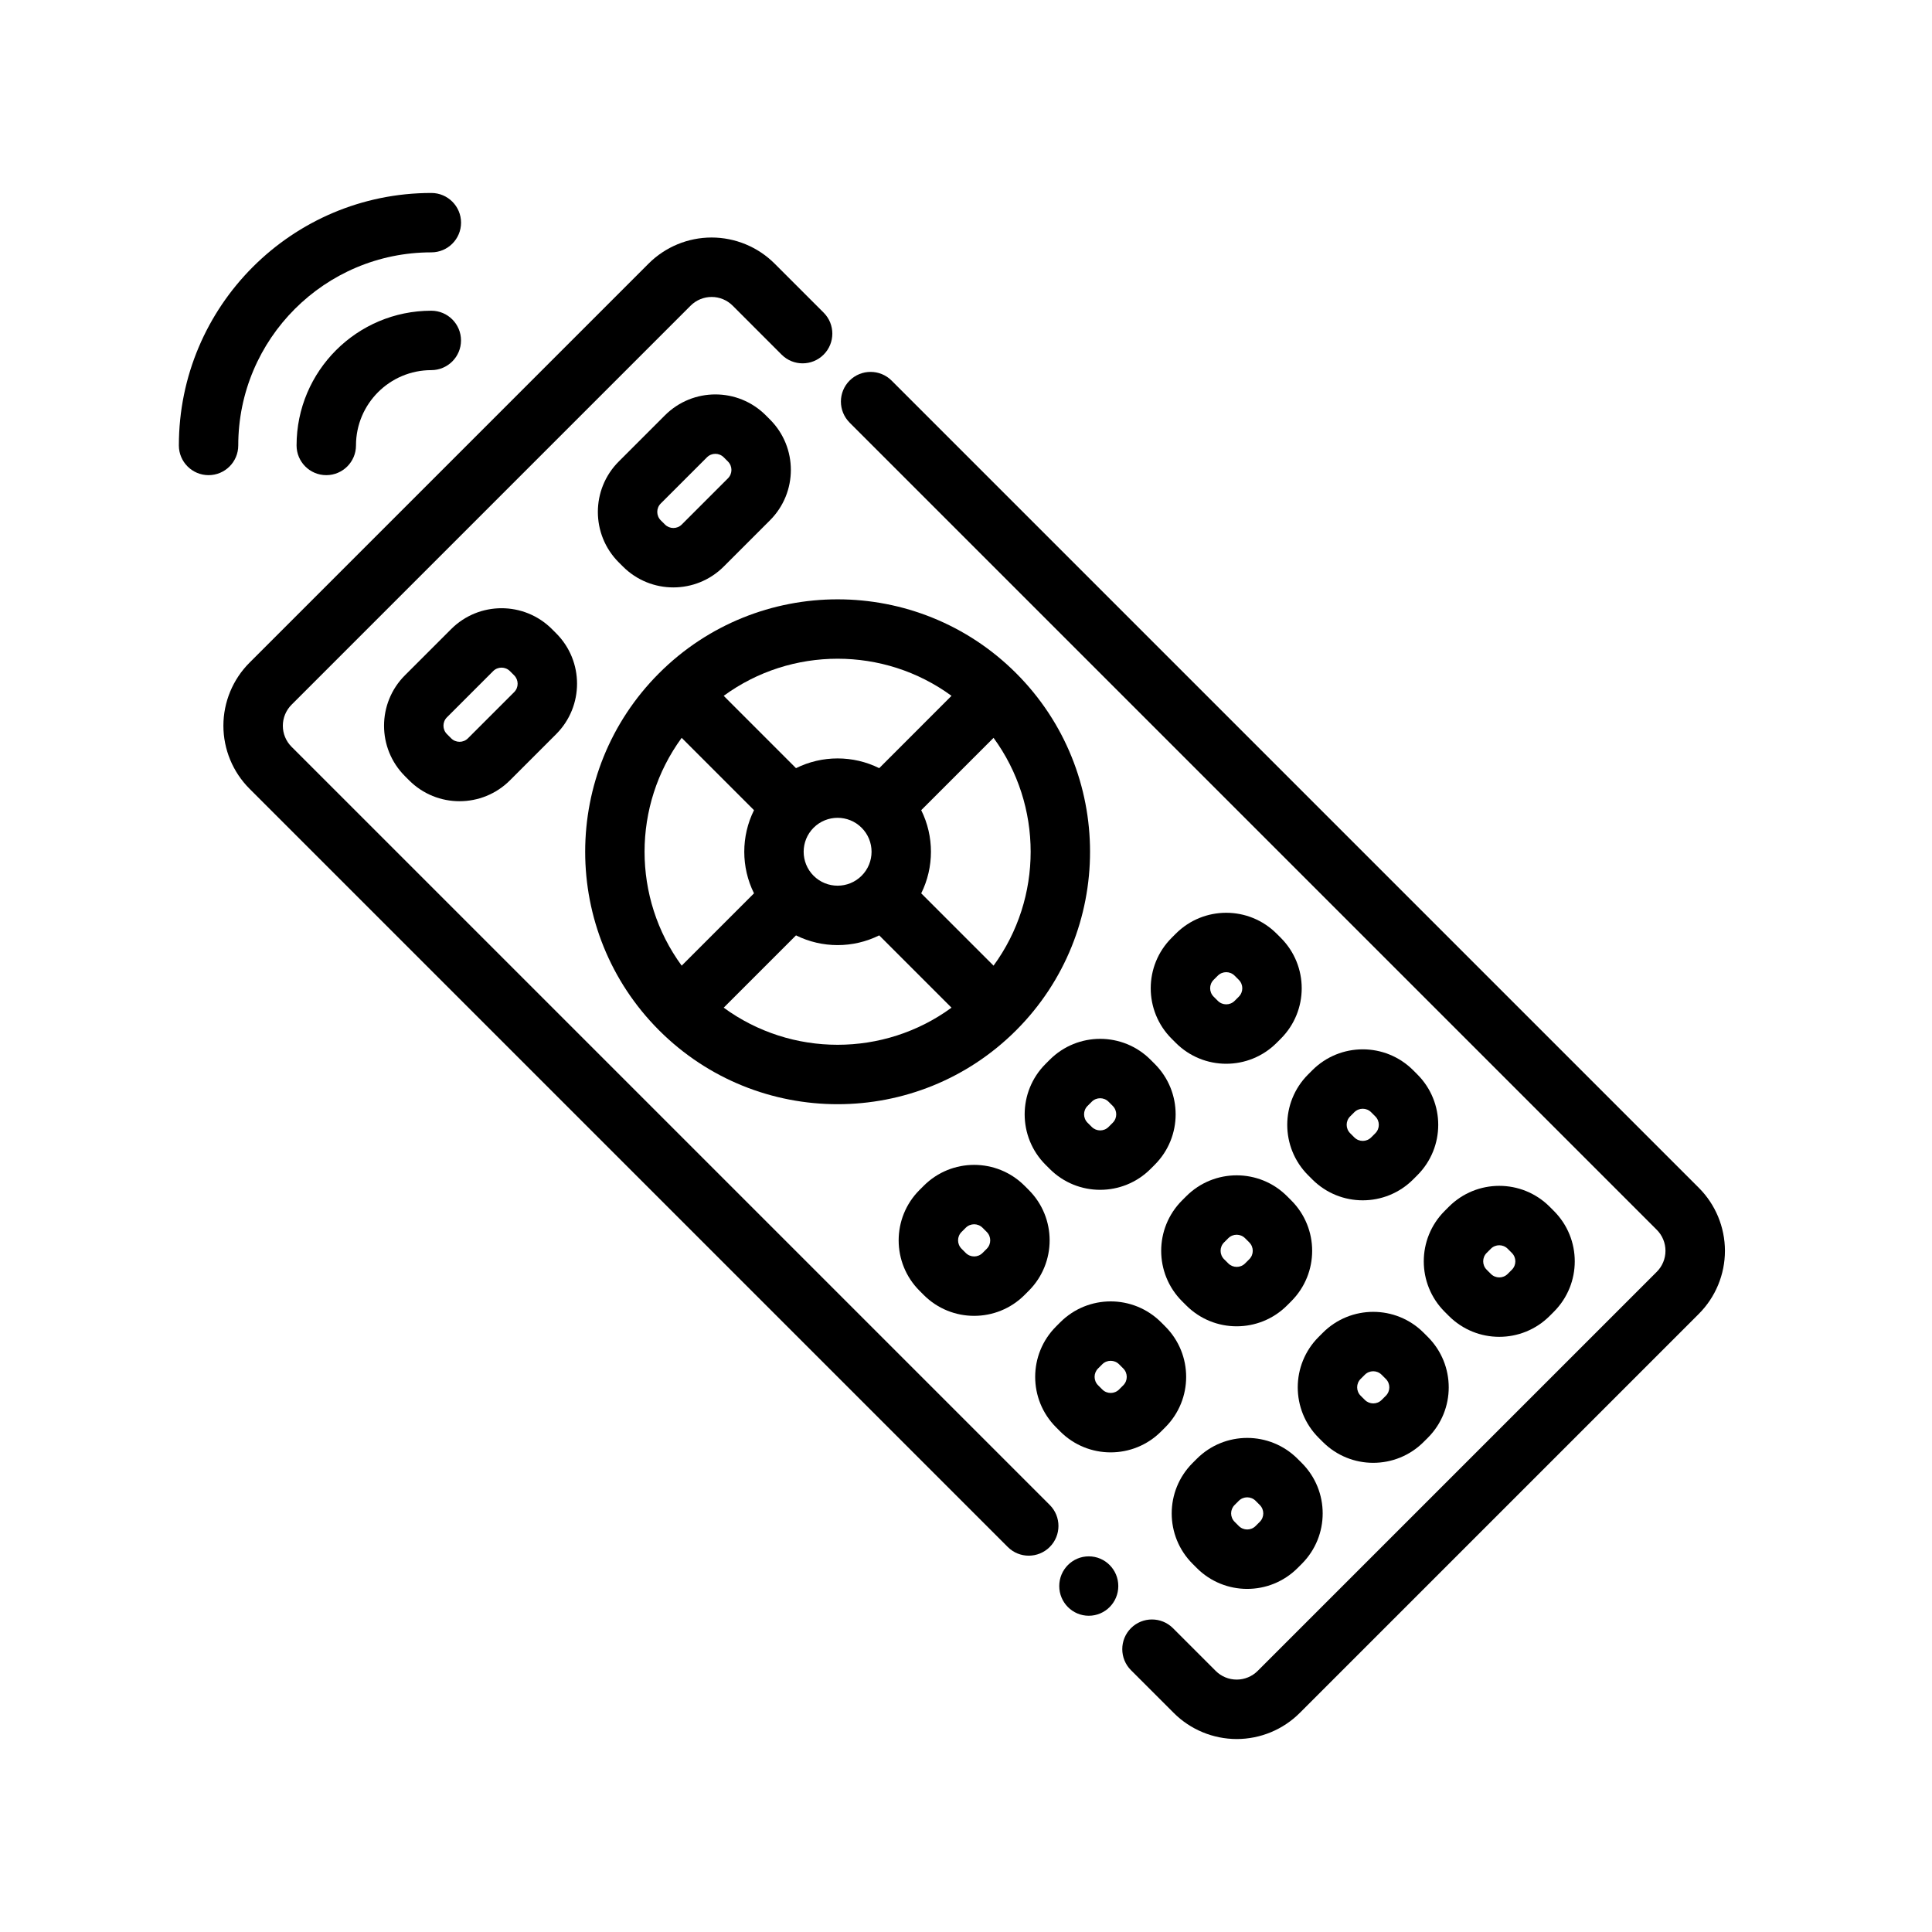 <?xml version="1.0" encoding="UTF-8"?>
<!-- Uploaded to: SVG Repo, www.svgrepo.com, Generator: SVG Repo Mixer Tools -->
<svg fill="#000000" width="800px" height="800px" version="1.1" viewBox="144 144 512 512" xmlns="http://www.w3.org/2000/svg">
 <g fill-rule="evenodd">
  <path d="m422.2 542.84c-60.68-60.68-163.32-163.32-200.95-200.95-1.469-1.473-2.297-3.473-2.293-5.562 0-2.082 0.828-4.086 2.305-5.566l105.76-105.76c1.48-1.477 3.484-2.305 5.566-2.305 2.09-0.004 4.09 0.824 5.562 2.293 3.59 3.594 7.961 7.965 12.996 13 3.074 3.074 8.051 3.066 11.125-0.008 3.07-3.074 3.078-8.051 0.008-11.125-5.039-5.035-9.406-9.402-13-12.996-4.422-4.422-10.43-6.91-16.699-6.918-6.258 0.004-12.27 2.488-16.699 6.918-24.23 24.23-81.527 81.527-105.76 105.76-4.43 4.43-6.914 10.441-6.918 16.699 0.008 6.269 2.496 12.277 6.918 16.699 37.633 37.633 140.27 140.27 200.95 200.95 3.074 3.074 8.051 3.066 11.125-0.008 3.07-3.07 3.078-8.051 0.008-11.121z"/>
  <path d="m369.15 256c62.898 62.895 177.85 177.85 213.92 213.92 1.473 1.473 2.301 3.473 2.297 5.562 0 2.082-0.828 4.086-2.305 5.562l-105.76 105.76c-1.477 1.477-3.481 2.305-5.562 2.305-2.09 0.004-4.09-0.824-5.562-2.297l-11.328-11.328c-3.07-3.07-8.062-3.078-11.137-0.004-3.07 3.074-3.066 8.062 0.008 11.137 4.328 4.328 8.133 8.137 11.328 11.328 4.422 4.422 10.43 6.91 16.699 6.918 6.258-0.004 12.27-2.488 16.699-6.918l105.76-105.76c4.43-4.43 6.914-10.441 6.918-16.699-0.008-6.269-2.496-12.277-6.918-16.699l-213.92-213.92c-3.074-3.074-8.062-3.078-11.137-0.008-3.074 3.074-3.066 8.066 0.004 11.137z"/>
  <path d="m291.39 311.83-1.113-1.113c-7.379-7.379-19.34-7.375-26.715 0l-12.254 12.25c-7.375 7.379-7.379 19.34 0.004 26.719l1.109 1.113c7.379 7.379 19.34 7.375 26.719 0l12.25-12.25c7.375-7.379 7.379-19.34 0-26.719zm-12.25 10.023 1.113 1.113c1.23 1.23 1.234 3.223 0.008 4.449l-12.254 12.25c-1.227 1.23-3.219 1.227-4.449-0.004l-1.109-1.113c-1.234-1.23-1.238-3.223-0.008-4.449 0.004-0.008 12.25-12.25 12.25-12.25 1.227-1.23 3.219-1.227 4.449 0.004z"/>
  <path d="m416.63 459.35-1.113-1.113c-7.379-7.379-19.336-7.379-26.715 0l-1.117 1.113c-7.375 7.379-7.379 19.34 0.004 26.719l1.109 1.113c7.379 7.379 19.34 7.375 26.719 0l1.113-1.113c7.379-7.383 7.379-19.34 0-26.719zm-12.242 10.02 1.109 1.109c1.23 1.234 1.234 3.227 0.004 4.457l-1.117 1.113c-1.227 1.23-3.219 1.227-4.449-0.004l-1.109-1.113c-1.234-1.23-1.238-3.223-0.008-4.449 0.004-0.008 1.113-1.113 1.113-1.113 1.23-1.234 3.223-1.23 4.457 0z"/>
  <path d="m452.81 495.53-1.113-1.113c-7.379-7.379-19.336-7.379-26.715 0l-1.113 1.113c-7.379 7.379-7.383 19.34 0 26.719l1.109 1.113c7.379 7.379 19.34 7.375 26.719 0l1.113-1.113c7.379-7.383 7.379-19.34 0-26.719zm-12.242 10.02 1.109 1.109c1.23 1.234 1.234 3.227 0.004 4.457l-1.117 1.113c-1.227 1.23-3.219 1.227-4.449-0.004l-1.109-1.113c-1.234-1.23-1.234-3.223-0.008-4.449 0.004-0.008 1.113-1.113 1.113-1.113 1.23-1.234 3.227-1.23 4.457 0z"/>
  <path d="m488.99 531.71-1.113-1.109c-7.379-7.383-19.336-7.383-26.715-0.004l-1.113 1.113c-7.379 7.379-7.383 19.34 0 26.719l1.109 1.113c7.383 7.379 19.344 7.375 26.719 0l1.113-1.113c7.379-7.383 7.379-19.34 0-26.719zm-12.242 10.02 1.109 1.109c1.23 1.234 1.234 3.227 0.004 4.457l-1.113 1.113c-1.23 1.23-3.223 1.227-4.453-0.004l-1.109-1.113c-1.234-1.23-1.234-3.223-0.008-4.449 0.004-0.008 1.113-1.113 1.113-1.113 1.234-1.234 3.227-1.23 4.457 0z"/>
  <path d="m450.02 425.95-1.109-1.109c-7.379-7.383-19.336-7.383-26.719 0l-1.113 1.113c-7.375 7.375-7.379 19.336 0 26.719l1.113 1.109c7.379 7.379 19.34 7.375 26.715 0l1.113-1.113c7.383-7.383 7.383-19.336 0-26.719zm-12.242 10.02 1.113 1.113c1.23 1.23 1.234 3.223 0 4.457l-1.113 1.113c-1.227 1.227-3.219 1.223-4.449-0.008l-1.113-1.109c-1.23-1.234-1.234-3.227-0.008-4.453 0.008-0.004 1.113-1.113 1.113-1.113 1.234-1.234 3.227-1.23 4.457 0z"/>
  <path d="m486.2 462.12-1.109-1.109c-7.379-7.383-19.336-7.383-26.719 0l-1.113 1.113c-7.375 7.375-7.379 19.336 0 26.719l1.113 1.109c7.379 7.379 19.34 7.375 26.715 0l1.113-1.113c7.383-7.383 7.383-19.336 0-26.719zm-12.242 10.02 1.113 1.113c1.23 1.23 1.234 3.223 0 4.457l-1.113 1.113c-1.227 1.227-3.219 1.223-4.449-0.008l-1.113-1.109c-1.23-1.234-1.234-3.227-0.008-4.453 0.008-0.004 1.117-1.113 1.117-1.113 1.23-1.234 3.223-1.23 4.453 0z"/>
  <path d="m522.39 498.3-1.109-1.109c-7.379-7.383-19.336-7.383-26.719 0l-1.113 1.113c-7.375 7.375-7.379 19.336 0 26.719l1.113 1.109c7.379 7.379 19.34 7.375 26.715 0l1.117-1.113c7.379-7.383 7.379-19.336-0.004-26.719zm-12.242 10.023 1.113 1.109c1.23 1.23 1.234 3.223 0 4.457l-1.113 1.113c-1.227 1.227-3.219 1.223-4.449-0.008l-1.113-1.109c-1.23-1.234-1.234-3.227-0.008-4.453 0.008-0.004 1.117-1.113 1.117-1.113 1.23-1.234 3.223-1.23 4.453 0.004z"/>
  <path d="m483.43 392.54-1.109-1.109c-7.383-7.379-19.34-7.383-26.719 0l-1.113 1.113c-7.375 7.375-7.383 19.336 0 26.719l1.109 1.109c7.383 7.383 19.344 7.379 26.719 0l1.113-1.113c7.383-7.379 7.383-19.336 0-26.719zm-12.242 10.023 1.109 1.109c1.234 1.23 1.234 3.223 0.004 4.457l-1.113 1.113c-1.23 1.227-3.223 1.227-4.453-0.008l-1.109-1.109c-1.23-1.23-1.234-3.223-0.008-4.453 0.004-0.004 1.113-1.113 1.113-1.113 1.234-1.23 3.227-1.227 4.457 0.004z"/>
  <path d="m519.61 428.73-1.109-1.109c-7.383-7.379-19.336-7.383-26.719 0l-1.113 1.113c-7.375 7.375-7.383 19.336 0 26.719l1.109 1.109c7.383 7.383 19.344 7.379 26.719 0l1.113-1.113c7.383-7.379 7.383-19.336 0-26.719zm-12.242 10.023 1.109 1.109c1.234 1.23 1.234 3.223 0.004 4.457l-1.113 1.113c-1.227 1.227-3.223 1.227-4.453-0.008l-1.109-1.109c-1.23-1.23-1.234-3.223-0.008-4.453l1.113-1.113c1.234-1.23 3.227-1.227 4.457 0.004z"/>
  <path d="m555.79 464.91-1.109-1.113c-7.383-7.379-19.336-7.383-26.719 0l-1.113 1.113c-7.375 7.375-7.383 19.336 0 26.719l1.109 1.109c7.383 7.383 19.344 7.379 26.719 0l1.113-1.113c7.383-7.379 7.383-19.336 0-26.715zm-12.242 10.02 1.109 1.109c1.234 1.23 1.238 3.223 0.004 4.457l-1.113 1.113c-1.227 1.227-3.219 1.227-4.453-0.008l-1.109-1.109c-1.23-1.23-1.234-3.223-0.008-4.453 0.004-0.004 1.113-1.113 1.113-1.113 1.234-1.23 3.227-1.227 4.457 0.004z"/>
  <path d="m348.05 255.17-1.109-1.109c-7.379-7.383-19.34-7.379-26.719 0l-12.25 12.25c-7.375 7.375-7.379 19.336 0 26.719l1.113 1.109c7.379 7.379 19.34 7.375 26.715 0l12.25-12.25c7.379-7.375 7.383-19.336 0-26.719zm-12.246 10.027 1.109 1.109c1.234 1.23 1.234 3.223 0.008 4.453l-12.25 12.25c-1.227 1.227-3.219 1.223-4.449-0.008l-1.113-1.109c-1.23-1.234-1.234-3.227-0.008-4.453 0.008-0.004 12.254-12.25 12.254-12.25 1.227-1.227 3.219-1.227 4.449 0.008z"/>
  <path d="m207.14 262.05c0-28.238 22.934-51.172 51.172-51.172 4.344 0 7.871-3.523 7.871-7.867s-3.527-7.871-7.871-7.871c-36.934 0-66.91 29.977-66.91 66.91 0 4.344 3.527 7.871 7.871 7.871s7.867-3.527 7.867-7.871z"/>
  <path d="m238.34 262.05c0-11.02 8.941-19.961 19.957-19.961 4.348 0 7.875-3.527 7.875-7.871 0-4.348-3.527-7.875-7.875-7.875-19.703 0-35.703 16-35.703 35.707 0 4.344 3.527 7.871 7.871 7.871 4.348 0 7.875-3.527 7.875-7.871z"/>
  <path d="m318.66 322.41c-26.109 26.113-26.109 68.512 0 94.633 26.113 26.109 68.52 26.109 94.629 0 26.113-26.121 26.113-68.52 0-94.633-26.109-26.109-68.516-26.109-94.629 0zm36.289 69.473-19.16 19.16c17.91 13.113 42.465 13.113 60.371 0l-19.16-19.16c-6.926 3.441-15.121 3.441-22.051 0zm-11.129-33.18-19.168-19.168c-13.117 17.914-13.117 42.461 0 60.375l19.168-19.168c-3.441-6.918-3.441-15.121 0-22.039zm63.48-19.168-19.168 19.168c3.438 6.918 3.438 15.121 0 22.039l19.168 19.168c13.113-17.914 13.113-42.461 0-60.375zm-47.691 23.828c3.512-3.512 9.219-3.512 12.73 0 3.512 3.508 3.512 9.211 0 12.719-3.512 3.512-9.219 3.512-12.73 0-3.508-3.508-3.508-9.211 0-12.719zm36.551-34.961c-17.906-13.113-42.461-13.113-60.371 0l19.16 19.168c6.922-3.441 15.125-3.441 22.051 0z"/>
  <path d="m440.36 564.32c0 4.348-3.504 7.871-7.824 7.871-4.32 0-7.824-3.523-7.824-7.871 0-4.348 3.504-7.871 7.824-7.871 4.32 0 7.824 3.523 7.824 7.871"/>
 </g>
</svg>
